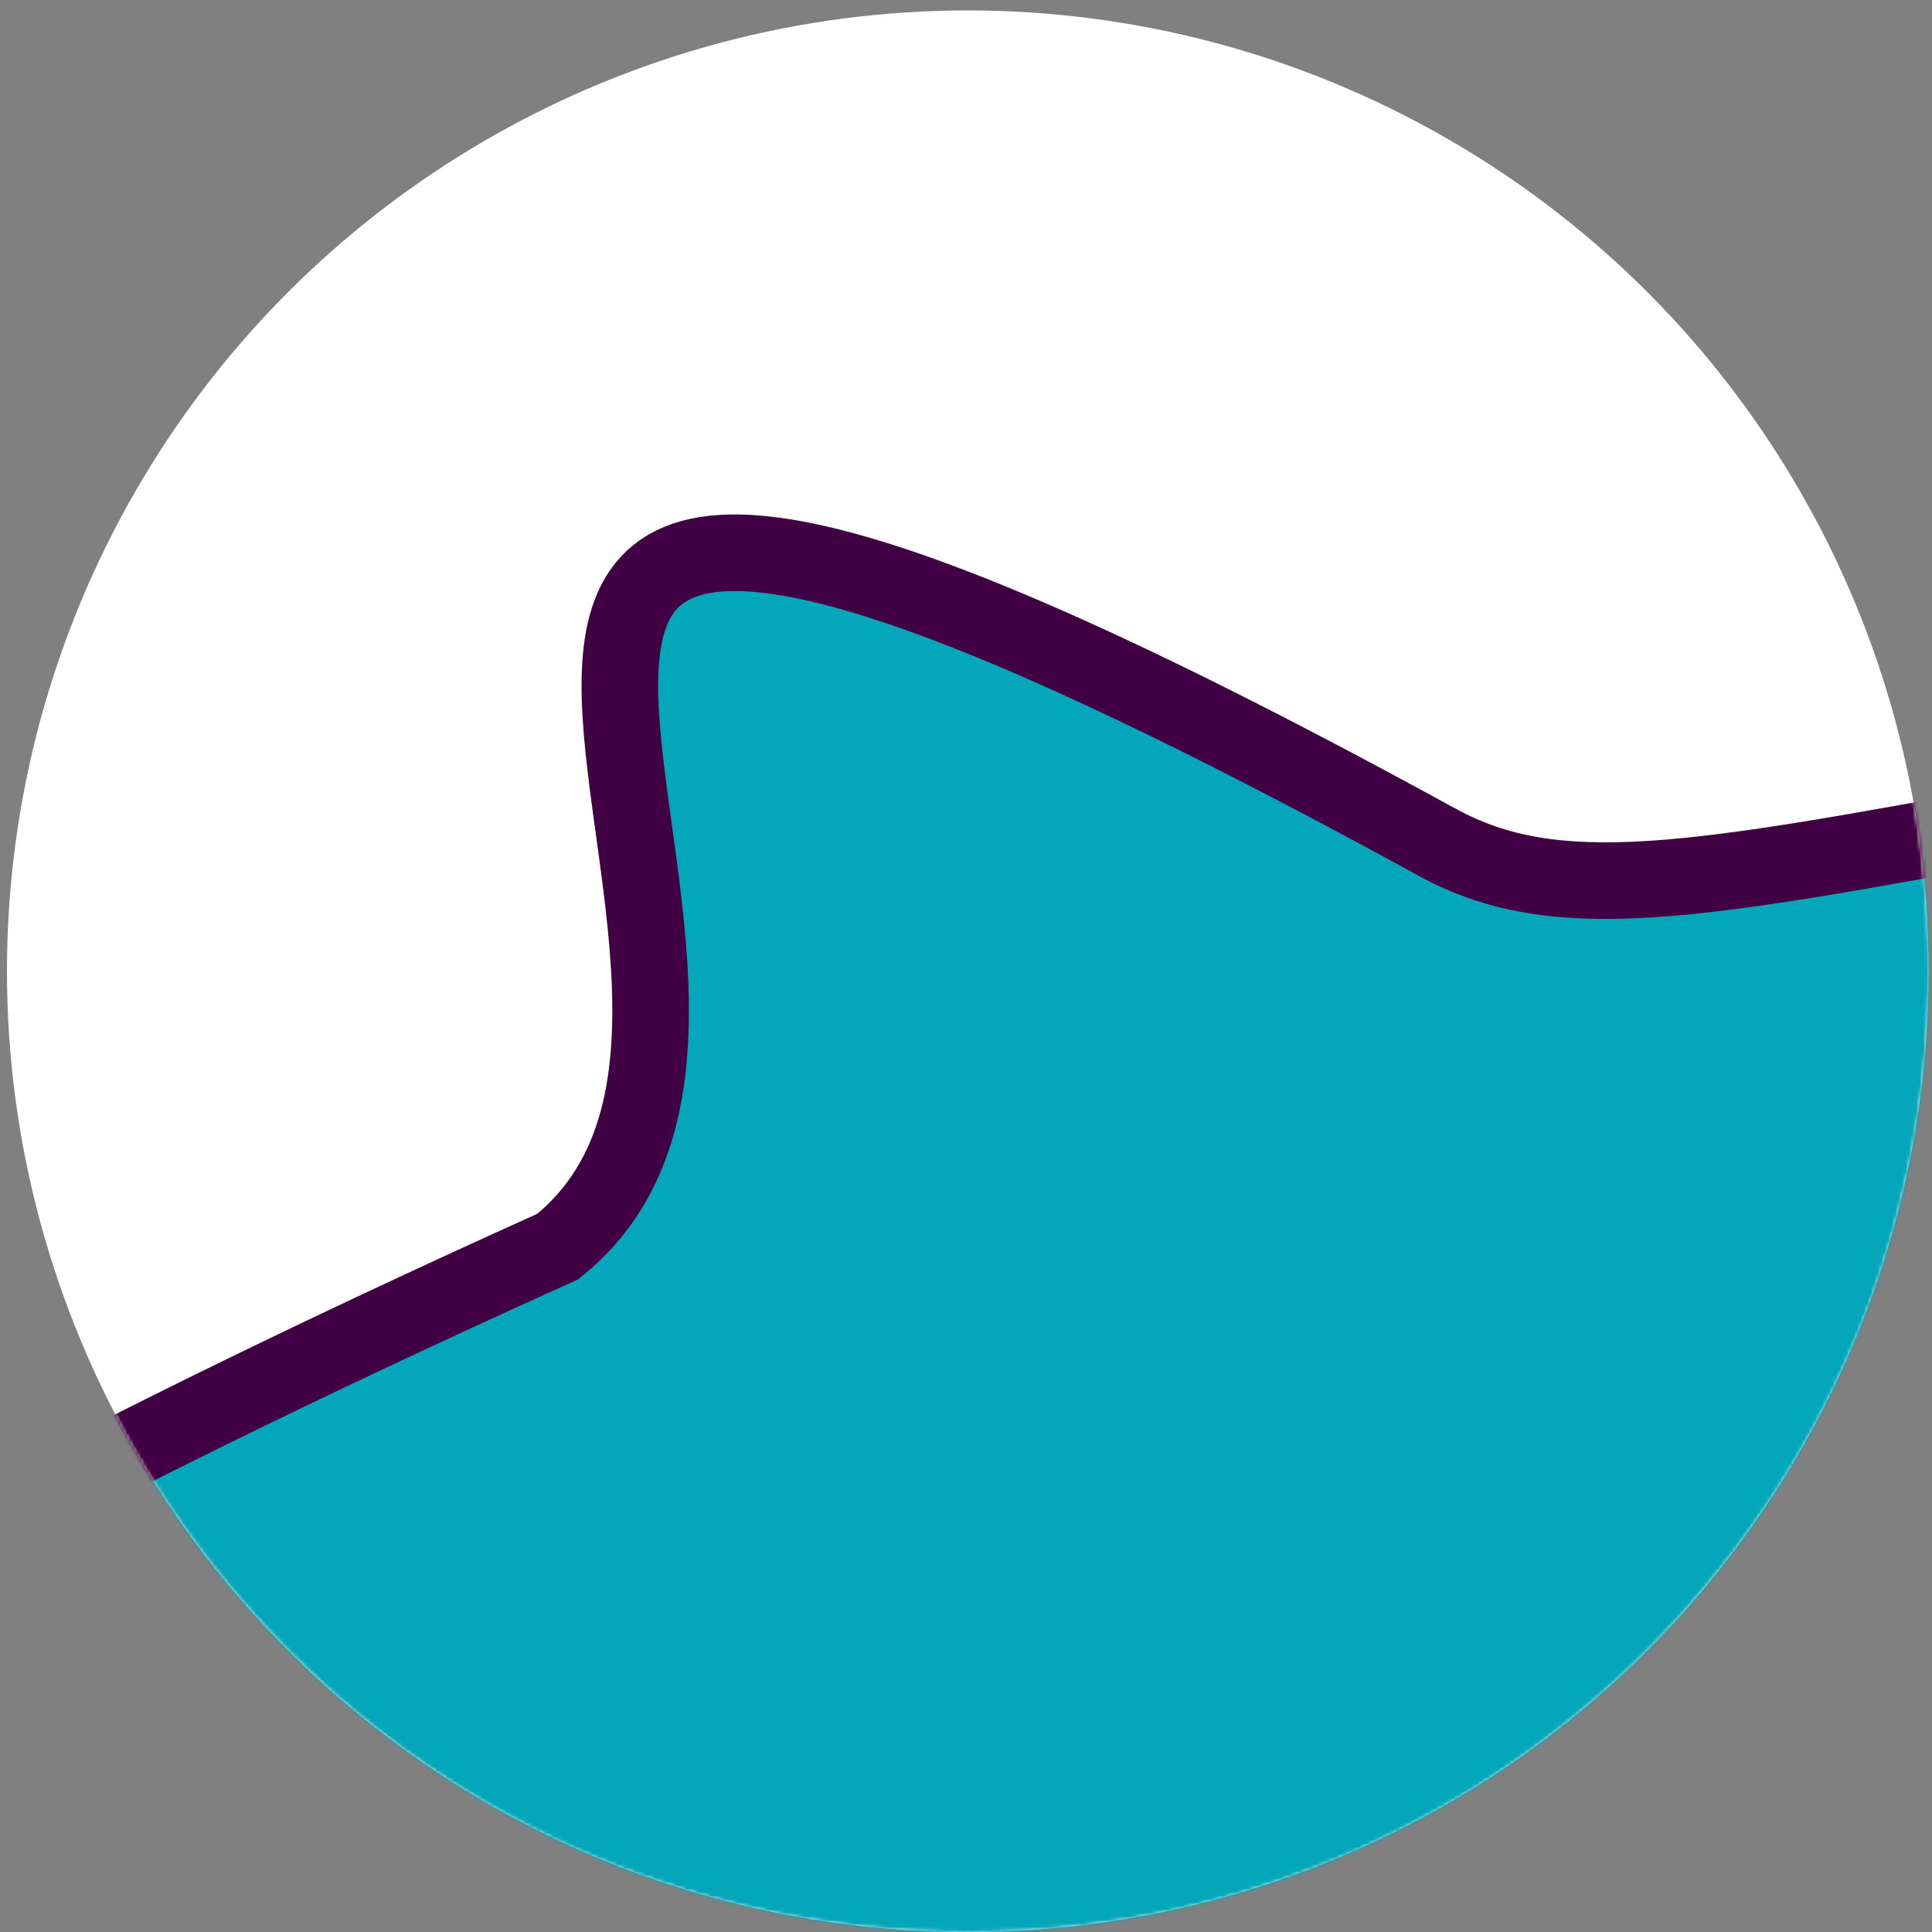 <svg width="555" height="555" viewBox="0 0 555 555" fill="none" xmlns="http://www.w3.org/2000/svg">
<rect x="0" y="0" width="555" height="555" fill="#808080" stroke="none"/>
<circle cx="278" cy="279" r="276" fill="white"/>
<mask id="mask0_0_1" style="mask-type:alpha" maskUnits="userSpaceOnUse" x="2" y="3" width="552" height="552">
<circle cx="278" cy="279" r="276" fill="#F1F1F1"/>
</mask>
<g mask="url(#mask0_0_1)">
<path fill-rule="evenodd" clip-rule="evenodd" d="M842.952 626.707C778.611 644.246 674.306 664.652 590.31 680.165C606.138 648.288 609.445 594.277 605.923 555.675C743.009 502.176 932.467 448.798 1174.04 406.356C1152.87 435.959 1128.36 470.834 1085.16 506.274C925.904 505.203 857.332 586.117 842.952 626.707Z" fill="white"/>
<path d="M1085.16 506.274C1029.31 552.078 951.574 597.098 842.952 626.707C857.332 586.117 925.904 505.203 1085.16 506.274Z" fill="#ECB4ED"/>
<path d="M-175.692 692.308C-167.25 675.307 -151.981 678.335 -141.95 676.425C-23.112 653.795 157.697 685.442 228.275 716.144C323.829 670.457 458.32 592.587 474.78 619.003C491.24 645.418 478.934 650.548 456.255 704.923C386.334 872.563 538.509 784.49 590.31 680.165C606.138 648.288 609.445 594.277 605.923 555.675C743.009 502.176 932.467 448.798 1174.04 406.356C1194.07 378.338 1209.46 353.671 1202.19 314.295C1198.74 295.629 1187.32 276.506 1157.56 260.769C1065.58 212.129 869.062 182.793 583.473 235.537C486.307 253.483 447.128 260.719 412.865 241.953C26.627 30.408 257.613 279.894 160.219 358.102C-144.49 495.449 -181.157 558.199 -197.755 572.846C-211.032 584.565 -221.953 581.176 -225.754 578.017C-398.417 452.547 -584.66 578.673 -362.111 707.178C-462.129 928.584 -264.068 903.586 -175.692 692.308Z" fill="#03A7B9"/>
<path d="M590.31 680.165C606.138 648.288 609.445 594.277 605.923 555.675C743.009 502.176 932.467 448.798 1174.04 406.356M590.31 680.165C674.306 664.652 778.611 644.246 842.952 626.707M590.31 680.165C538.509 784.49 386.334 872.563 456.255 704.923M228.275 716.144C272.154 735.788 392.036 730.133 456.255 704.923M228.275 716.144C323.829 670.457 458.32 592.587 474.78 619.003C491.24 645.418 478.934 650.548 456.255 704.923M228.275 716.144C157.697 685.442 -23.112 653.795 -141.95 676.425C-151.981 678.335 -167.25 675.307 -175.692 692.308C-264.068 903.586 -462.129 928.584 -362.111 707.178C-584.66 578.673 -398.417 452.547 -225.754 578.017C-221.953 581.176 -211.032 584.565 -197.755 572.846C-181.157 558.199 -144.49 495.449 160.219 358.102C257.613 279.894 26.627 30.408 412.865 241.953C447.128 260.719 486.307 253.483 583.473 235.537C869.062 182.793 1065.58 212.129 1157.56 260.769C1187.32 276.506 1198.74 295.629 1202.19 314.295C1209.46 353.671 1194.07 378.338 1174.04 406.356M1174.04 406.356C1152.87 435.959 1128.36 470.834 1085.16 506.274M842.952 626.707C951.574 597.098 1029.31 552.078 1085.16 506.274M842.952 626.707C857.332 586.117 925.904 505.203 1085.16 506.274M804.835 420.321L889.199 358.97L787.974 329.027" stroke="#410044" stroke-width="22"/>
</g>
</svg>
